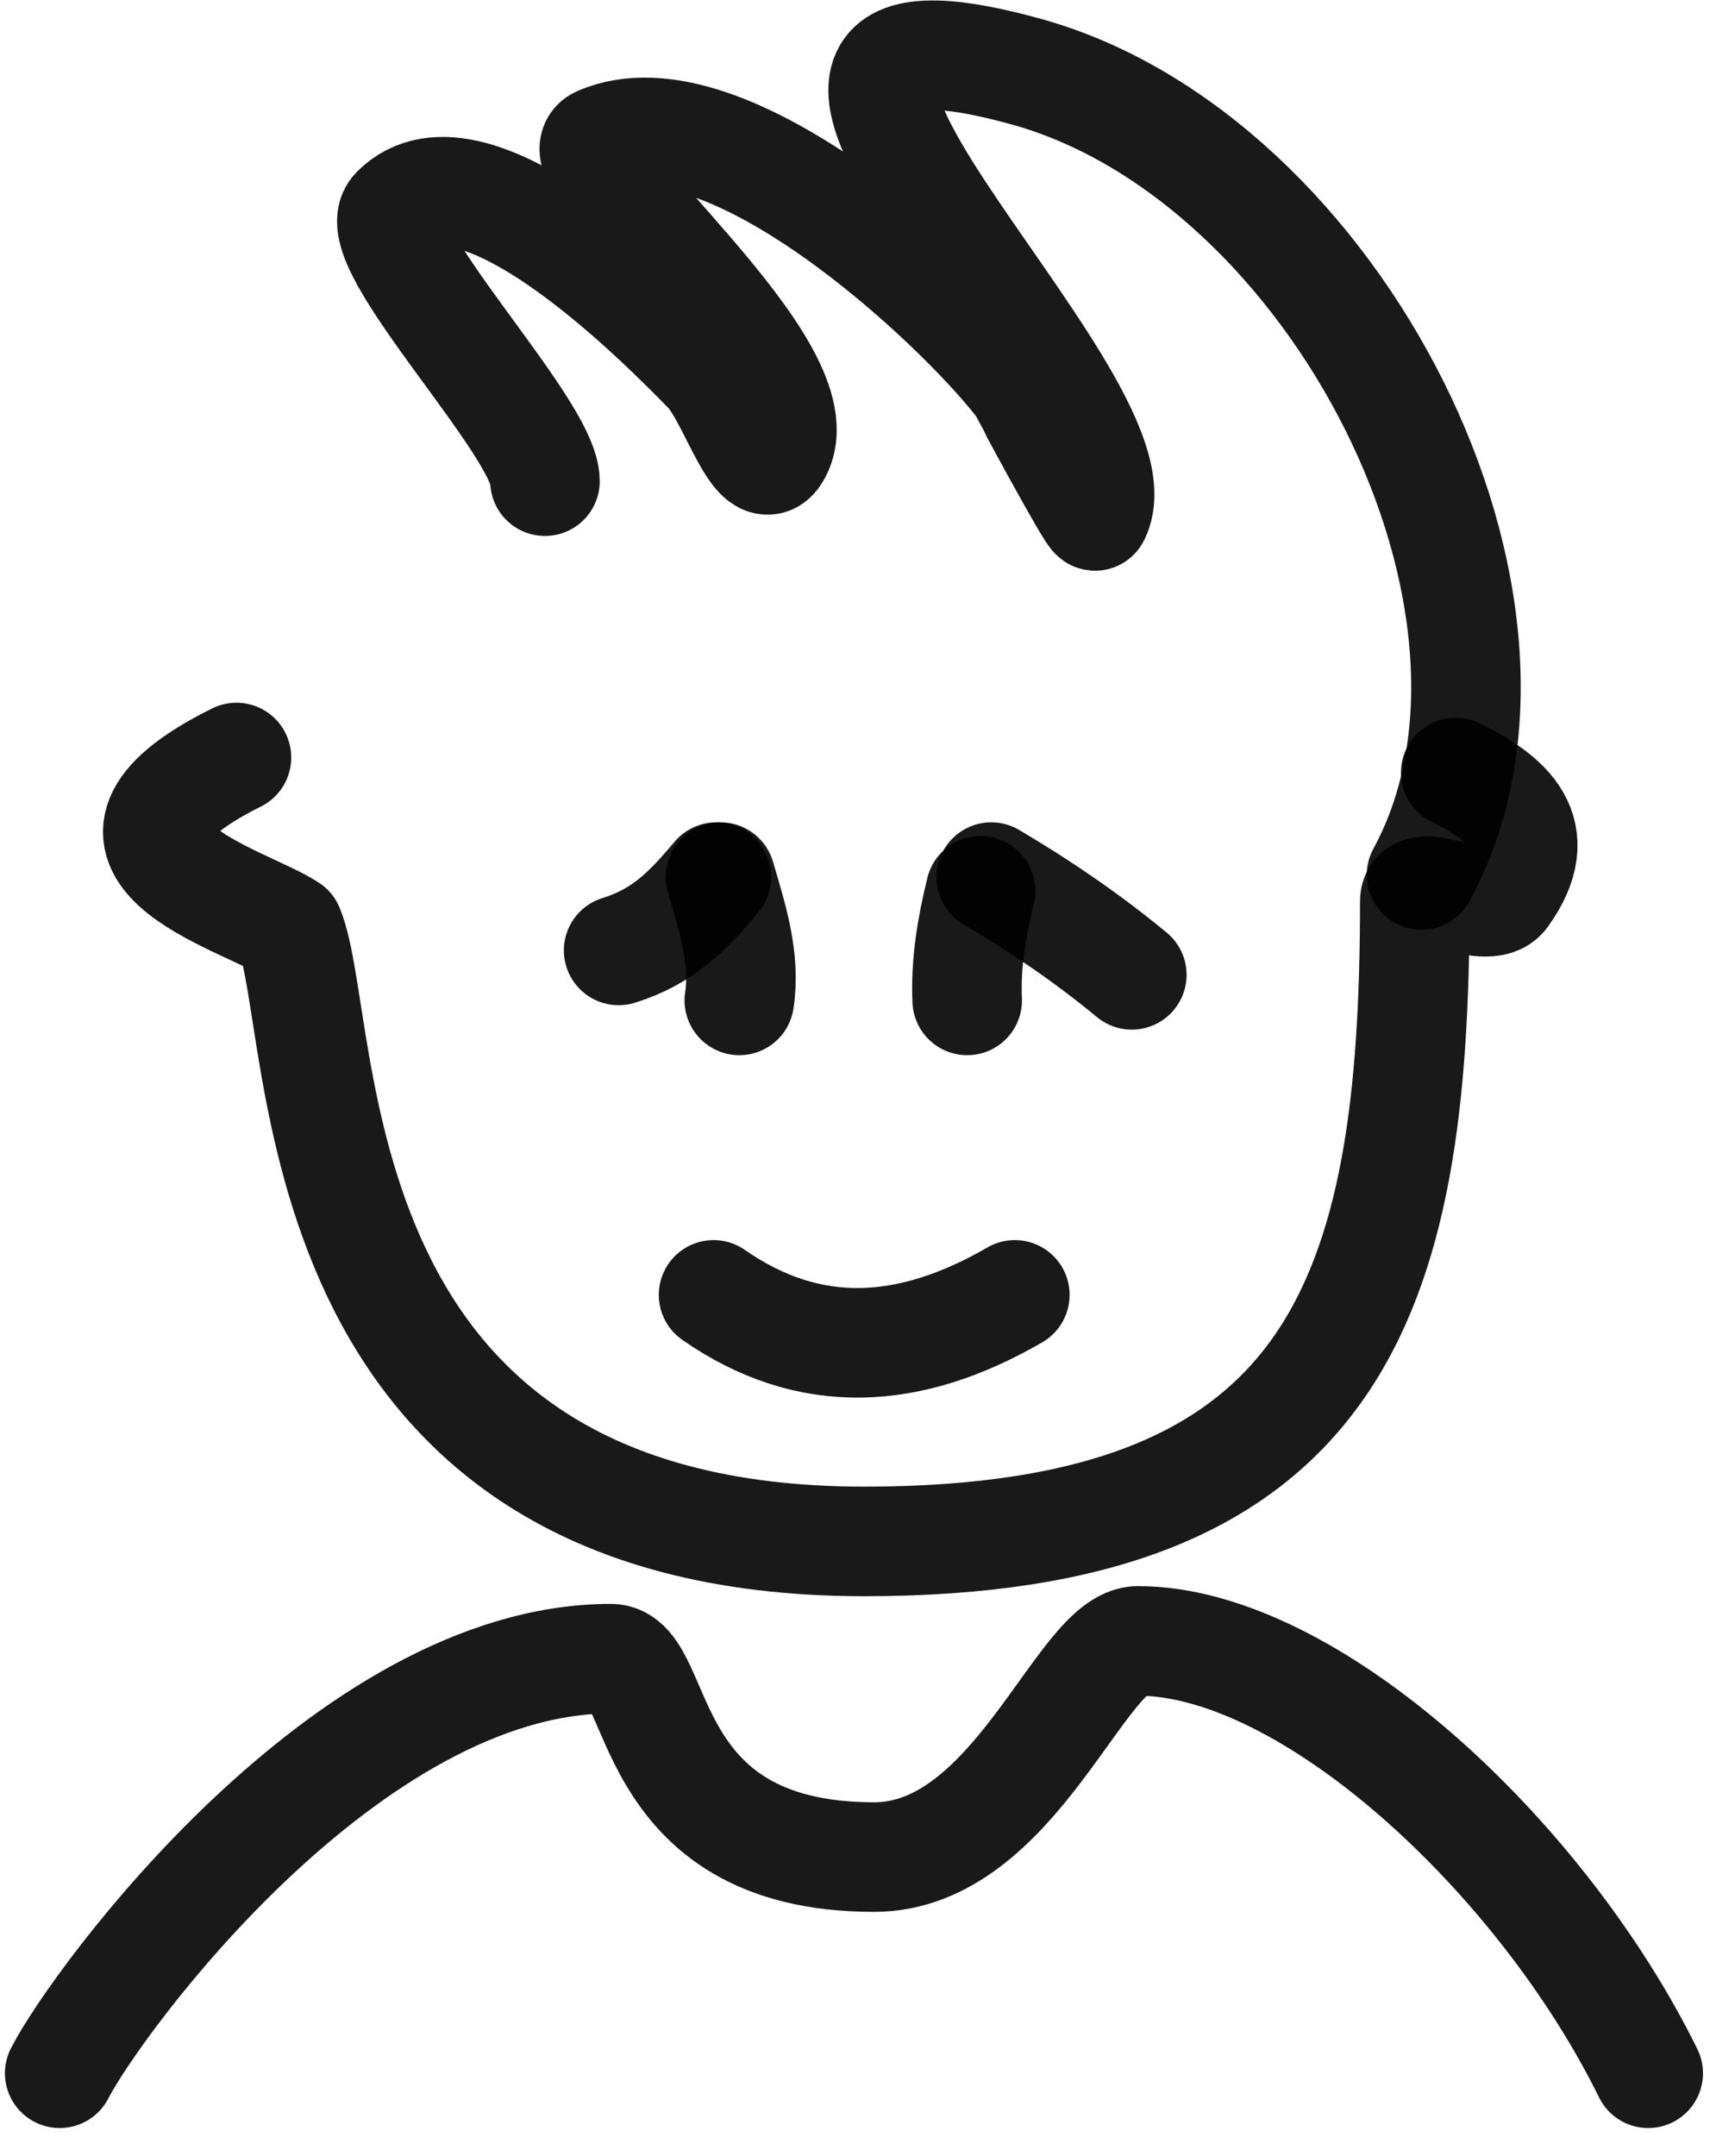 <?xml version="1.0" encoding="UTF-8"?> <svg xmlns="http://www.w3.org/2000/svg" width="43" height="54" viewBox="0 0 43 54" fill="none"><path d="M13.656 12.053C13.655 10.694 9.115 6.09 9.912 5.277C11.884 3.263 16.739 8.25 17.741 9.273C18.368 9.913 18.988 12.133 19.443 11.358C20.679 9.255 13.893 4.032 15.018 3.539C18.175 2.158 23.99 7.568 25.57 9.62C25.58 9.634 27.393 13.022 27.442 12.922C28.864 10.019 16.149 -0.868 25.74 1.802C33.447 3.948 39.264 15.221 35.62 21.917" stroke="black" stroke-opacity="0.9" stroke-width="2.745" stroke-linecap="round" stroke-linejoin="round"></path><path d="M5.925 18.976C1.306 21.271 6.097 22.503 7.241 23.261C8.274 25.746 7.241 38.613 21.656 38.613C33.538 38.613 35.452 32.485 35.452 22.581C35.452 21.843 37.243 23.012 37.675 22.411C38.807 20.836 37.758 19.988 36.478 19.352" stroke="black" stroke-opacity="0.9" stroke-width="2.745" stroke-linecap="round" stroke-linejoin="round"></path><path d="M25.43 32.437C22.8 33.961 20.288 34.113 17.881 32.437" stroke="black" stroke-opacity="0.9" stroke-width="2.745" stroke-linecap="round" stroke-linejoin="round"></path><path d="M18.526 25.06C18.686 24.006 18.353 22.999 18.053 21.972" stroke="black" stroke-opacity="0.9" stroke-width="2.745" stroke-linecap="round" stroke-linejoin="round"></path><path d="M24.236 25.06C24.195 24.127 24.349 23.224 24.572 22.315" stroke="black" stroke-opacity="0.9" stroke-width="2.745" stroke-linecap="round" stroke-linejoin="round"></path><path d="M15.502 23.808C16.607 23.464 17.221 22.842 17.951 21.972" stroke="black" stroke-opacity="0.9" stroke-width="2.745" stroke-linecap="round" stroke-linejoin="round"></path><path d="M24.84 21.972C26.101 22.717 27.268 23.517 28.361 24.42" stroke="black" stroke-opacity="0.9" stroke-width="2.745" stroke-linecap="round" stroke-linejoin="round"></path><path d="M1.496 51.935C2.417 50.138 8.702 41.55 15.305 41.55C16.631 41.55 15.976 46.52 21.901 46.52C25.44 46.52 27.078 41.105 28.515 41.105C32.823 41.105 38.637 46.52 41.301 51.935" stroke="black" stroke-opacity="0.9" stroke-width="2.745" stroke-linecap="round" stroke-linejoin="round"></path></svg> 